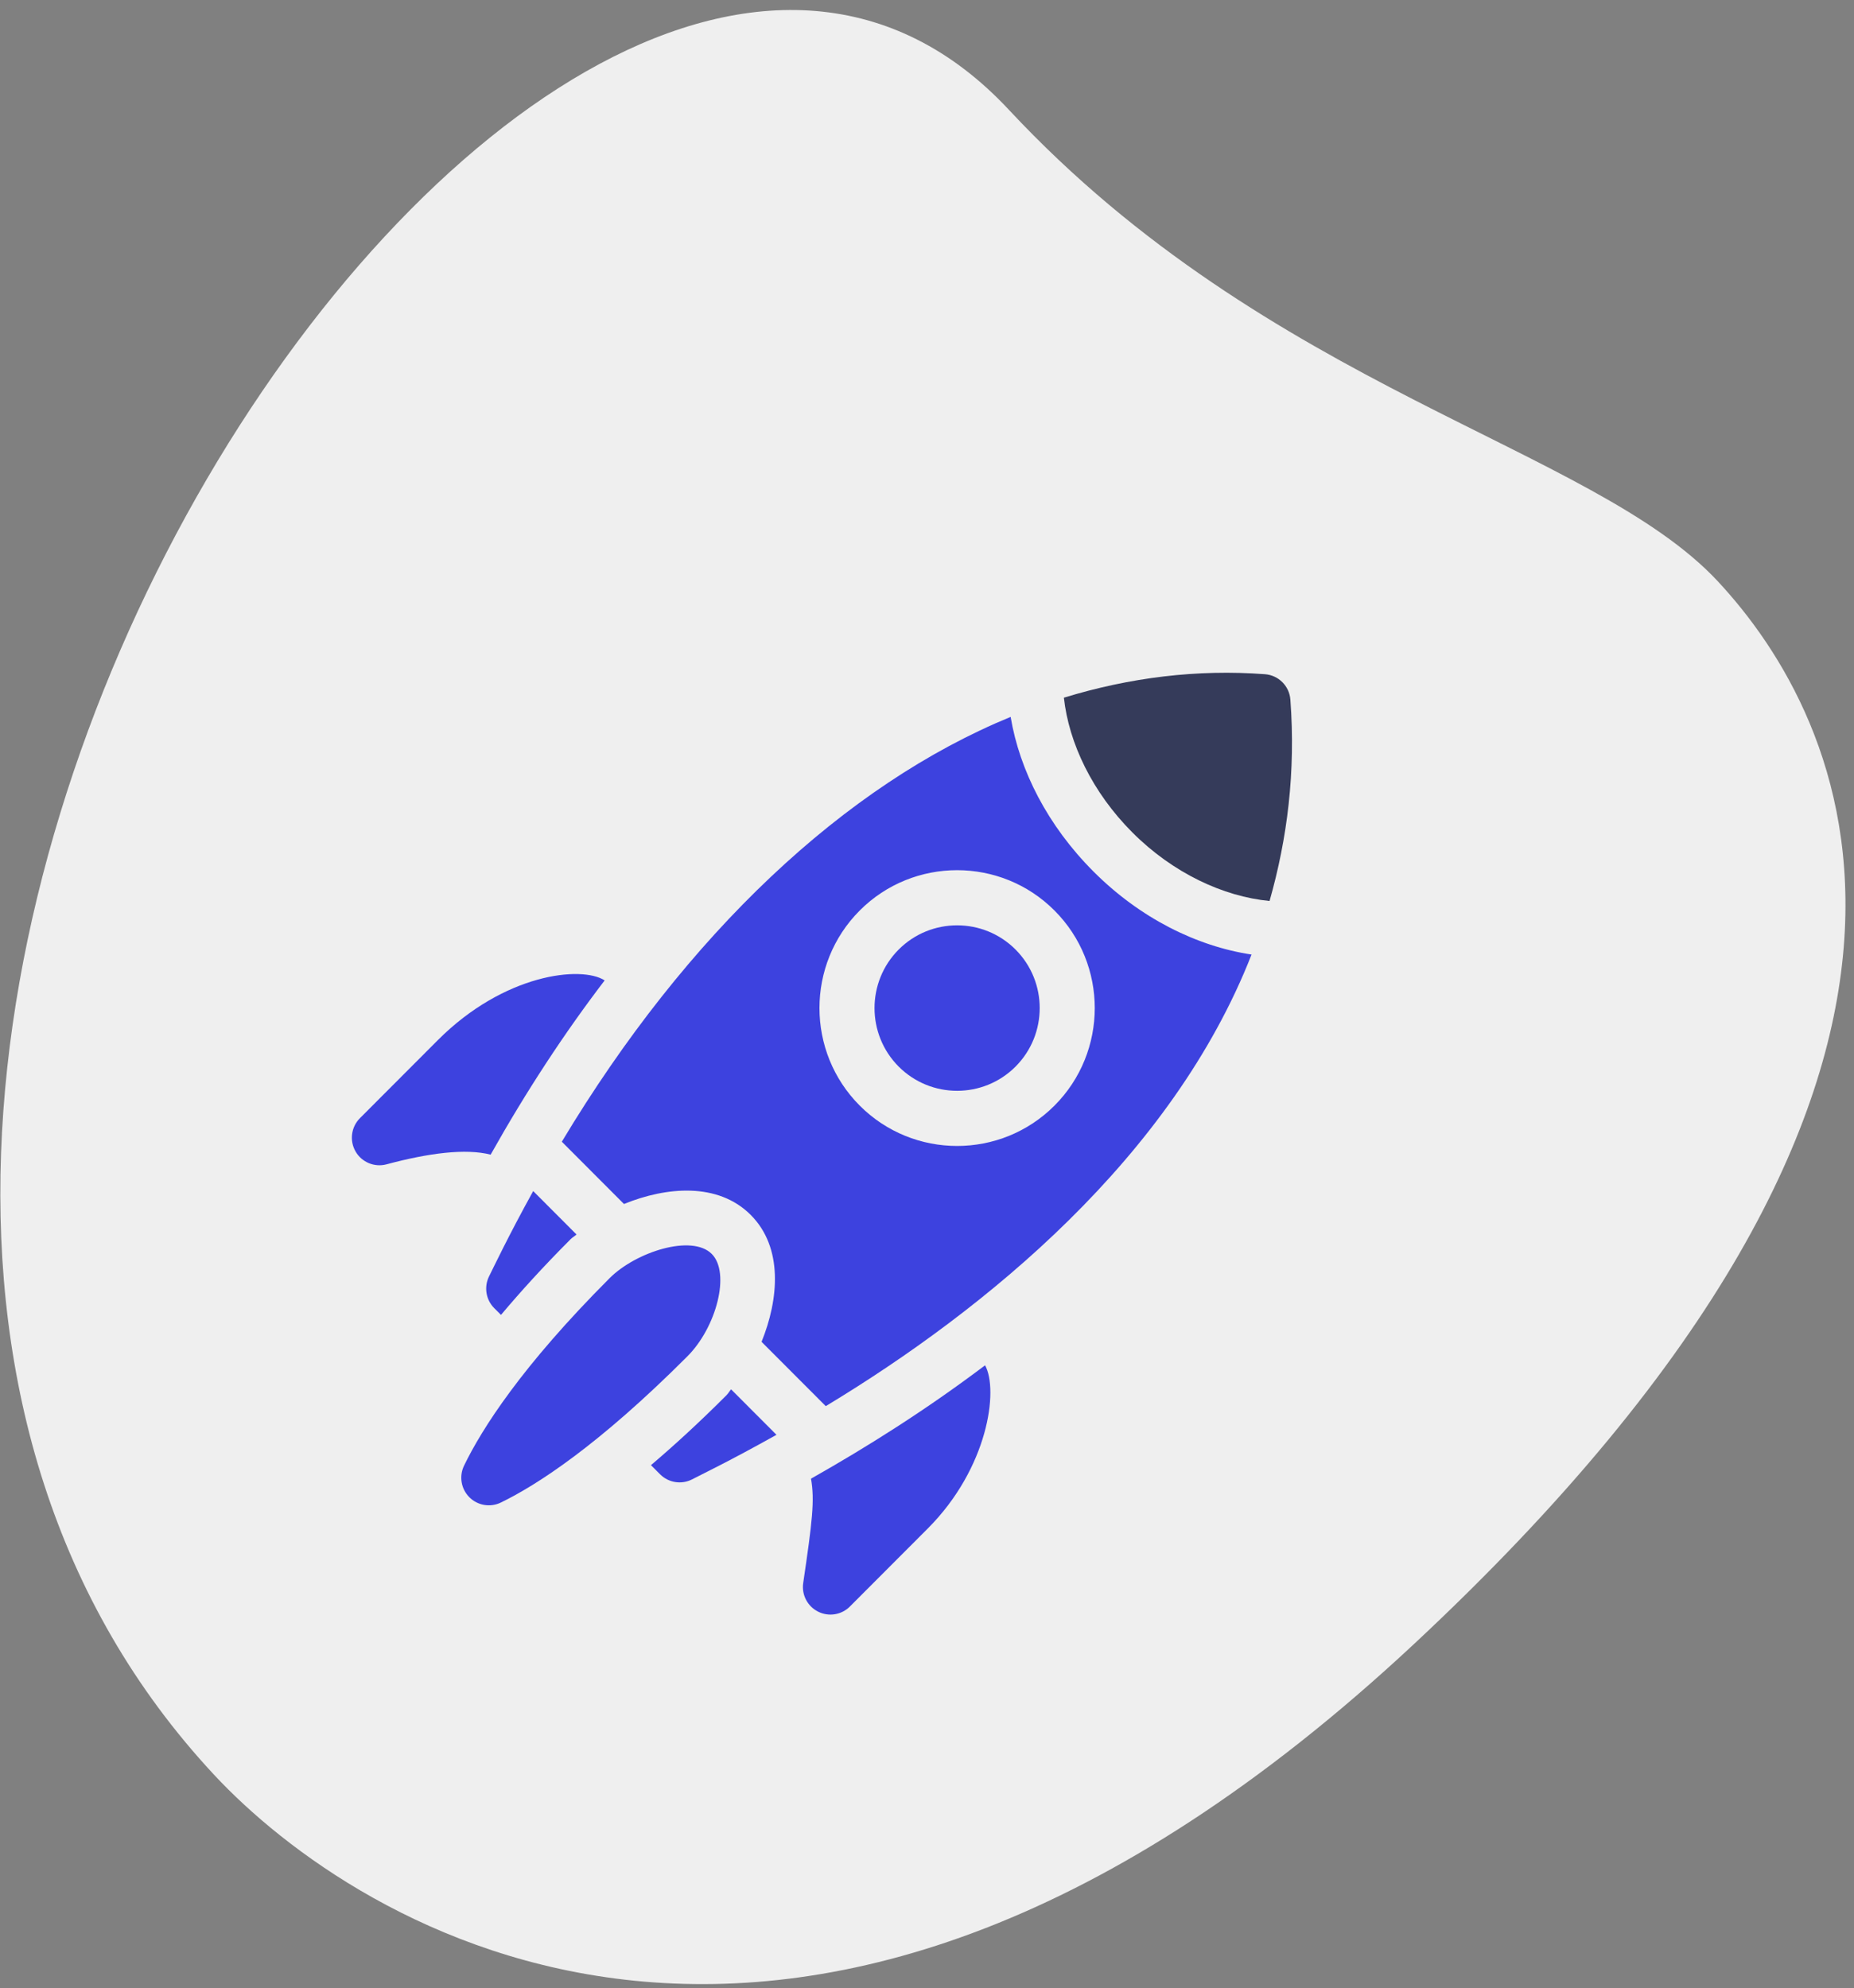 <?xml version="1.0" encoding="UTF-8"?>
<svg width="124px" height="133px" viewBox="0 0 124 133" version="1.1" xmlns="http://www.w3.org/2000/svg" xmlns:xlink="http://www.w3.org/1999/xlink">
    <rect x="0" y="0" width="124" height="133" fill="#808080" stroke="none"/>
    <!-- Generator: Sketch 53.2 (72643) - https://sketchapp.com -->
    <title>adventure</title>
    <desc>Created with Sketch.</desc>
    <g id="Main-screens" stroke="none" stroke-width="1" fill="none" fill-rule="evenodd">
        <g id="Team-details" transform="translate(-996, -987)" fill-rule="nonzero">
            <g id="Group-8" transform="translate(-2, 904)">
                <g id="Group-10" transform="translate(168, 56)">
                    <g id="Group-55" transform="translate(797, 8)">
                        <g id="adventure" transform="translate(0.534, 0)">
                            <path d="M51.473,36.167 C77.01,36.167 94.546,23 106.851,23 C119.157,23 145,30.041 145,86.386 C145,142.732 110.233,151 96.699,151 C33.319,151.004 6.247,36.167 51.473,36.167 Z" id="Path-Copy-2" fill="#EFEFEF" transform="translate(87, 87) rotate(47) translate(-87, -87) "></path>
                            <g id="004-start-up" transform="translate(56, 64)">
                                <path d="M9.179,40.369 C8.823,41.08 8.962,41.94 9.522,42.503 L9.973,42.954 C11.274,41.409 12.791,39.732 14.631,37.889 C14.761,37.759 14.895,37.696 15.025,37.575 L12.127,34.671 C10.442,37.724 9.46,39.81 9.179,40.369 Z" id="Path" fill="#3D42DF"></path>
                                <path d="M25.051,48.33 C23.207,50.177 21.538,51.7 20.004,53.005 L20.614,53.616 C21.18,54.183 22.047,54.32 22.759,53.953 C23.713,53.46 25.214,52.753 28.399,50.975 L25.364,47.934 C25.245,48.066 25.182,48.199 25.051,48.33 L25.051,48.33 Z" id="Path" fill="#3D42DF"></path>
                                <path d="M24.069,38.875 C22.738,37.541 18.994,38.737 17.236,40.499 C11.352,46.393 8.695,50.573 7.502,53.04 C7.16,53.747 7.303,54.594 7.857,55.15 C8.413,55.707 9.259,55.848 9.965,55.505 C12.373,54.334 16.493,51.684 22.446,45.72 C24.38,43.781 25.334,40.143 24.071,38.877 L24.069,38.875 Z" id="Path" fill="#3D42DF"></path>
                                <path d="M5.75,24.574 L0.54,29.794 C-0.049,30.384 -0.17,31.298 0.247,32.022 C0.654,32.736 1.507,33.1 2.319,32.882 C5.135,32.126 7.613,31.806 9.281,32.235 C11.655,28.007 14.205,24.114 16.907,20.579 C15.344,19.575 10.181,20.134 5.75,24.574 L5.75,24.574 Z" id="Path" fill="#3D42DF"></path>
                                <path d="M31.18,62.802 C31.89,63.161 32.749,63.023 33.31,62.459 L38.521,57.239 C42.555,53.196 43.265,47.98 42.35,46.326 C38.414,49.298 34.427,51.808 30.708,53.908 C30.964,55.361 30.793,56.769 30.187,60.884 C30.068,61.68 30.479,62.451 31.18,62.802 L31.18,62.802 Z" id="Path" fill="#3D42DF"></path>
                                <path d="M36.572,18.515 C34.418,20.674 34.418,24.186 36.572,26.345 C38.727,28.504 42.233,28.504 44.388,26.345 C46.542,24.186 46.542,20.674 44.388,18.515 C42.233,16.356 38.727,16.356 36.572,18.515 Z" id="Path" fill="#3D42DF"></path>
                                <path d="M62.769,1.801 C62.703,0.888 61.977,0.166 61.069,0.098 C56.545,-0.243 52.039,0.314 47.621,1.668 C47.954,4.708 49.523,7.999 52.203,10.684 C54.915,13.401 58.288,14.973 61.377,15.267 C62.567,11.09 63.131,6.616 62.769,1.801 L62.769,1.801 Z" id="Path" fill="#353B5A"></path>
                                <path d="M49.598,13.294 C46.533,10.223 44.661,6.539 44.06,2.953 C32.999,7.498 22.409,17.425 14.042,31.369 L18.199,35.535 C21.039,34.379 24.488,34.074 26.675,36.265 C28.864,38.459 28.554,41.913 27.401,44.755 L31.695,49.057 C42.403,42.591 54.87,32.404 60.172,18.85 C56.505,18.295 52.713,16.416 49.598,13.294 L49.598,13.294 Z M46.992,28.955 C43.402,32.553 37.558,32.553 33.967,28.955 C30.376,25.357 30.376,19.502 33.967,15.904 C37.558,12.307 43.402,12.307 46.992,15.904 C50.584,19.502 50.584,25.357 46.992,28.955 Z" id="Shape" fill="#3D42DF"></path>
                            </g>
                        </g>
                    </g>
                </g>
            </g>
        </g>
    </g>
</svg>